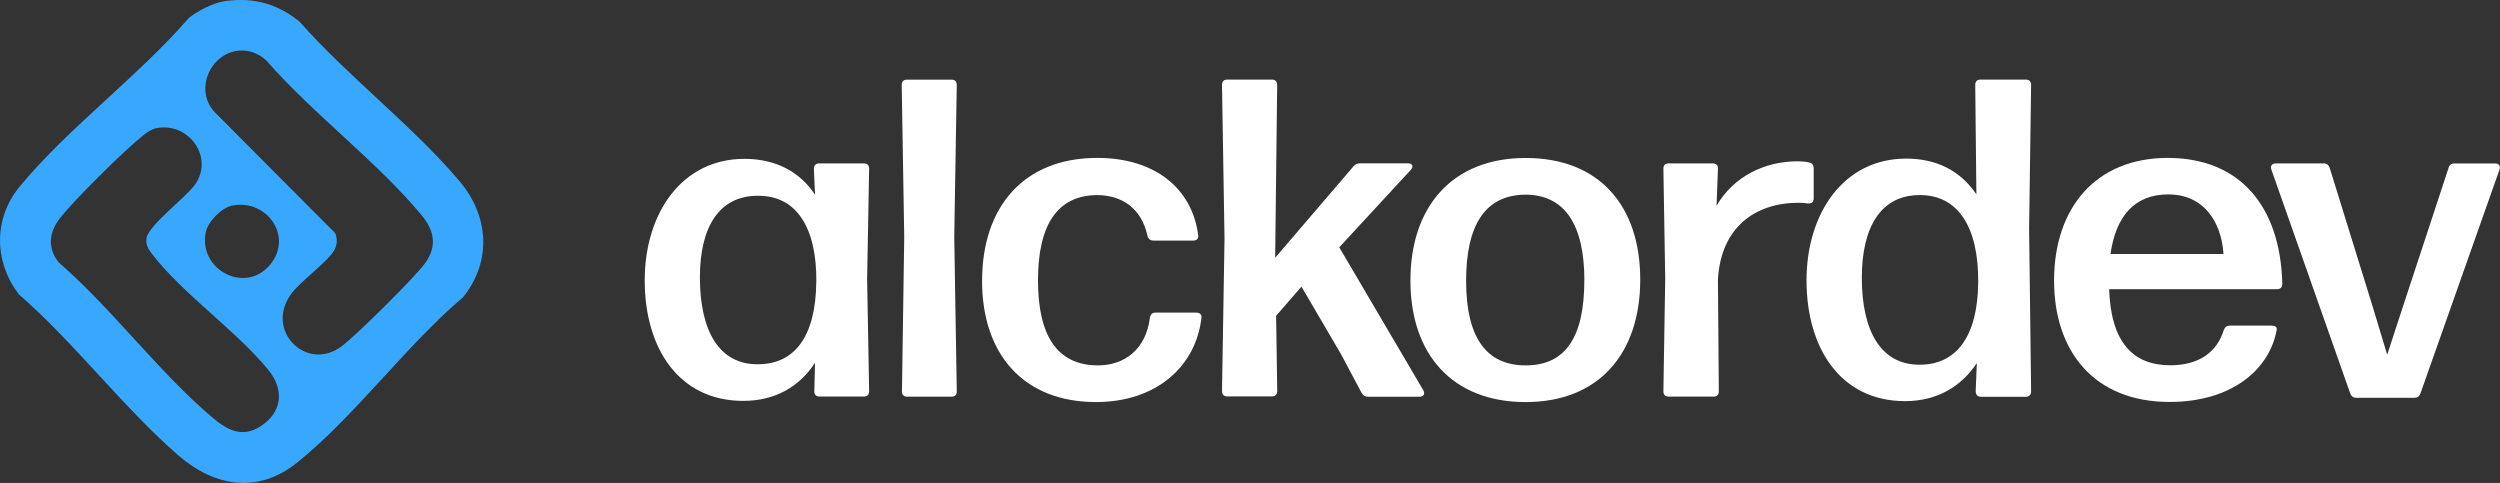 <?xml version="1.0" encoding="UTF-8"?><svg id="uuid-097fb201-0c96-4371-883b-c72802fd95e2" xmlns="http://www.w3.org/2000/svg" viewBox="0 0 397.38 76.76"><rect x="0" y="0" width="397.38" height="76.76" fill="#333333" stroke="none"/><path d="M73.03,28.78c-7.42-8.78-17.72-16.61-25.4-25.32-3.52-2.88-7.27-3.9-11.82-3.29-1.85.25-4.35,1.53-5.81,2.7C22.04,12.08,10.75,20.4,3.13,29.66c-4.19,5.09-4.1,11.92-.14,17.12,8.85,7.7,16.64,18.05,25.39,25.63,5.7,4.94,12.59,6.13,18.8,1.16,9.13-7.3,17.37-18.65,26.44-26.34,4.6-5.77,4.09-12.91-.59-18.45ZM41.89,67.43c-3.06,2.29-5.53,1.14-8.08-1.02-8.58-7.26-15.95-17.29-24.52-24.74-1.73-2.26-1.52-4.67.16-6.88,2.11-2.78,10.4-10.98,13.2-13.18.68-.54,1.39-1.08,2.27-1.25,5.19-.96,9.24,4.84,5.95,9.15-1.51,1.98-7.19,6.31-7.57,8.28-.21,1.11.32,1.88.97,2.71,4.83,6.25,13.26,12.04,18.37,18.28,2.35,2.87,2.4,6.29-.74,8.64ZM42.91,42.1c-3.97,4.73-11.43.73-10.2-5.2.35-1.68,2.53-3.92,4.26-4.24,5.5-1.02,9.69,4.97,5.94,9.44ZM67.59,41.81c-1.68,2.33-10.83,11.35-13.21,13.18-5.61,4.32-12.57-2.53-7.93-8.49,1.48-1.9,5.82-5.06,6.71-6.78.44-.86.5-1.77.11-2.67l-19.02-19.1c-3.43-3.4-.98-9.39,3.61-9.89,1.72-.19,3.19.42,4.47,1.54,7.34,8.46,17.63,16.08,24.67,24.59,2.02,2.43,2.54,4.91.58,7.62Z" fill="#38a8ff"/><path d="M102.48,44.58c0-10.69,5.9-19.33,15.84-19.33,4.97,0,8.78,2.02,11.23,5.69l-.18-4.07c0-.61.32-.9.86-.9h7.09c.54,0,.83.29.83.86l-.32,17.49.32,17.85c0,.58-.29.86-.83.86h-7.05c-.54,0-.86-.29-.83-.86l.11-4.5c-2.48,3.78-6.3,6.05-11.41,6.05-10.22,0-15.66-8.35-15.66-19.15ZM129.76,44.8c.07-8.75-3.24-13.64-9.11-13.68-6.3-.11-9.4,4.9-9.4,12.96,0,8.64,3.13,13.86,9.21,13.82,5.83,0,9.21-4.39,9.29-13.1Z" fill="#fff"/><path d="M143.37,62.18l.36-24.51-.4-24.15c0-.58.29-.86.86-.86h7.06c.54,0,.83.29.83.86l-.4,24.12.4,24.55c0,.58-.29.86-.83.86h-7.06c-.54,0-.83-.29-.83-.86Z" fill="#fff"/><path d="M156.11,44.61c0-11.73,6.62-19.51,18.29-19.51,9.25,0,15.08,4.9,16.05,12.24.11.58-.22.9-.79.9h-6.34c-.5,0-.83-.29-.94-.79-.94-4.36-4.1-6.44-7.99-6.44-6.37.04-9.4,4.79-9.4,13.57s3.06,13.43,9.4,13.5c4.43.04,7.77-2.63,8.39-7.56.07-.54.36-.83.9-.83h6.44c.58,0,.9.29.86.76-.86,7.81-7.2,13.46-16.77,13.46-11.48,0-18.11-7.56-18.11-19.29Z" fill="#fff"/><path d="M194.24,62.18l.4-24.23-.4-24.44c0-.58.29-.86.86-.86h7.05c.54,0,.86.29.86.86l-.32,27.46,12.46-14.54c.25-.32.61-.47,1.04-.47h7.59c.72,0,.97.5.47,1.04l-11.37,12.31,13.35,22.71c.32.58.07,1.04-.61,1.04h-8.17c-.47,0-.79-.22-1.04-.65l-3.28-6.16-6.26-10.69-4.03,4.64.18,11.95c0,.58-.32.86-.86.86h-7.05c-.58,0-.86-.29-.86-.86Z" fill="#fff"/><path d="M224.19,44.58c0-11.7,6.62-19.47,18.32-19.47s18.21,7.6,18.21,19.33-6.55,19.47-18.21,19.47-18.32-7.59-18.32-19.33ZM251.84,44.58c0-8.85-3.1-13.64-9.4-13.64-6.37.07-9.4,4.82-9.4,13.71s3.13,13.43,9.47,13.43,9.32-4.5,9.32-13.5Z" fill="#fff"/><path d="M264.4,62.18l.29-17.89-.29-17.46c0-.58.29-.86.86-.86h6.95c.58,0,.9.29.86.9l-.22,5.83c2.74-4.68,7.63-7.06,12.92-7.06.58,0,1.22.04,1.76.18.5.07.76.43.76.94v4.79c0,.54-.32.83-.9.79-.47-.07-.97-.11-1.51-.11-6.91,0-12.31,3.92-12.81,12.13l.14,17.82c0,.58-.29.86-.86.86h-7.09c-.58,0-.86-.29-.86-.86Z" fill="#fff"/><path d="M287.15,44.58c0-10.69,5.9-19.37,15.84-19.37,4.9,0,8.67,1.98,11.16,5.69l-.18-17.39c0-.58.29-.86.86-.86h7.16c.54,0,.86.29.86.86l-.32,22.82.32,25.88c0,.54-.32.86-.86.86h-7.09c-.54,0-.86-.32-.86-.9l.18-4.46c-2.48,3.74-6.33,6.05-11.41,6.05-10.22,0-15.66-8.39-15.66-19.19ZM314.44,44.87c.07-8.82-3.24-13.79-9.11-13.86-6.3-.11-9.39,5-9.39,13.14,0,8.64,3.13,13.86,9.21,13.82,5.76,0,9.21-4.39,9.29-13.1Z" fill="#fff"/><path d="M326.5,44.61c0-11.66,6.7-19.51,18.07-19.51s17.89,7.56,18.21,20.01c0,.58-.32.86-.86.86h-26.67c.29,8.35,3.71,12.09,9.72,12.09,4.5,0,7.38-2.02,8.5-5.58.18-.5.47-.72.97-.72h6.59c.58,0,.94.22.86.61-1.08,6.3-7.09,11.52-17.03,11.52-11.95,0-18.36-7.99-18.36-19.29ZM353.43,40.37c-.32-5.04-3.1-9.47-8.78-9.47-5.29,0-8.32,3.38-9.18,9.47h17.96Z" fill="#fff"/><path d="M361.75,25.97h7.59c.5,0,.83.25.97.72l6.84,22.07,2.3,7.63,2.48-7.59,7.27-22.1c.11-.47.47-.72.97-.72h6.44c.61,0,.9.4.68,1.01l-12.56,35.56c-.18.47-.47.68-.97.68h-9.21c-.5,0-.79-.22-.97-.68l-12.53-35.56c-.22-.61.07-1.01.68-1.01Z" fill="#fff"/></svg>